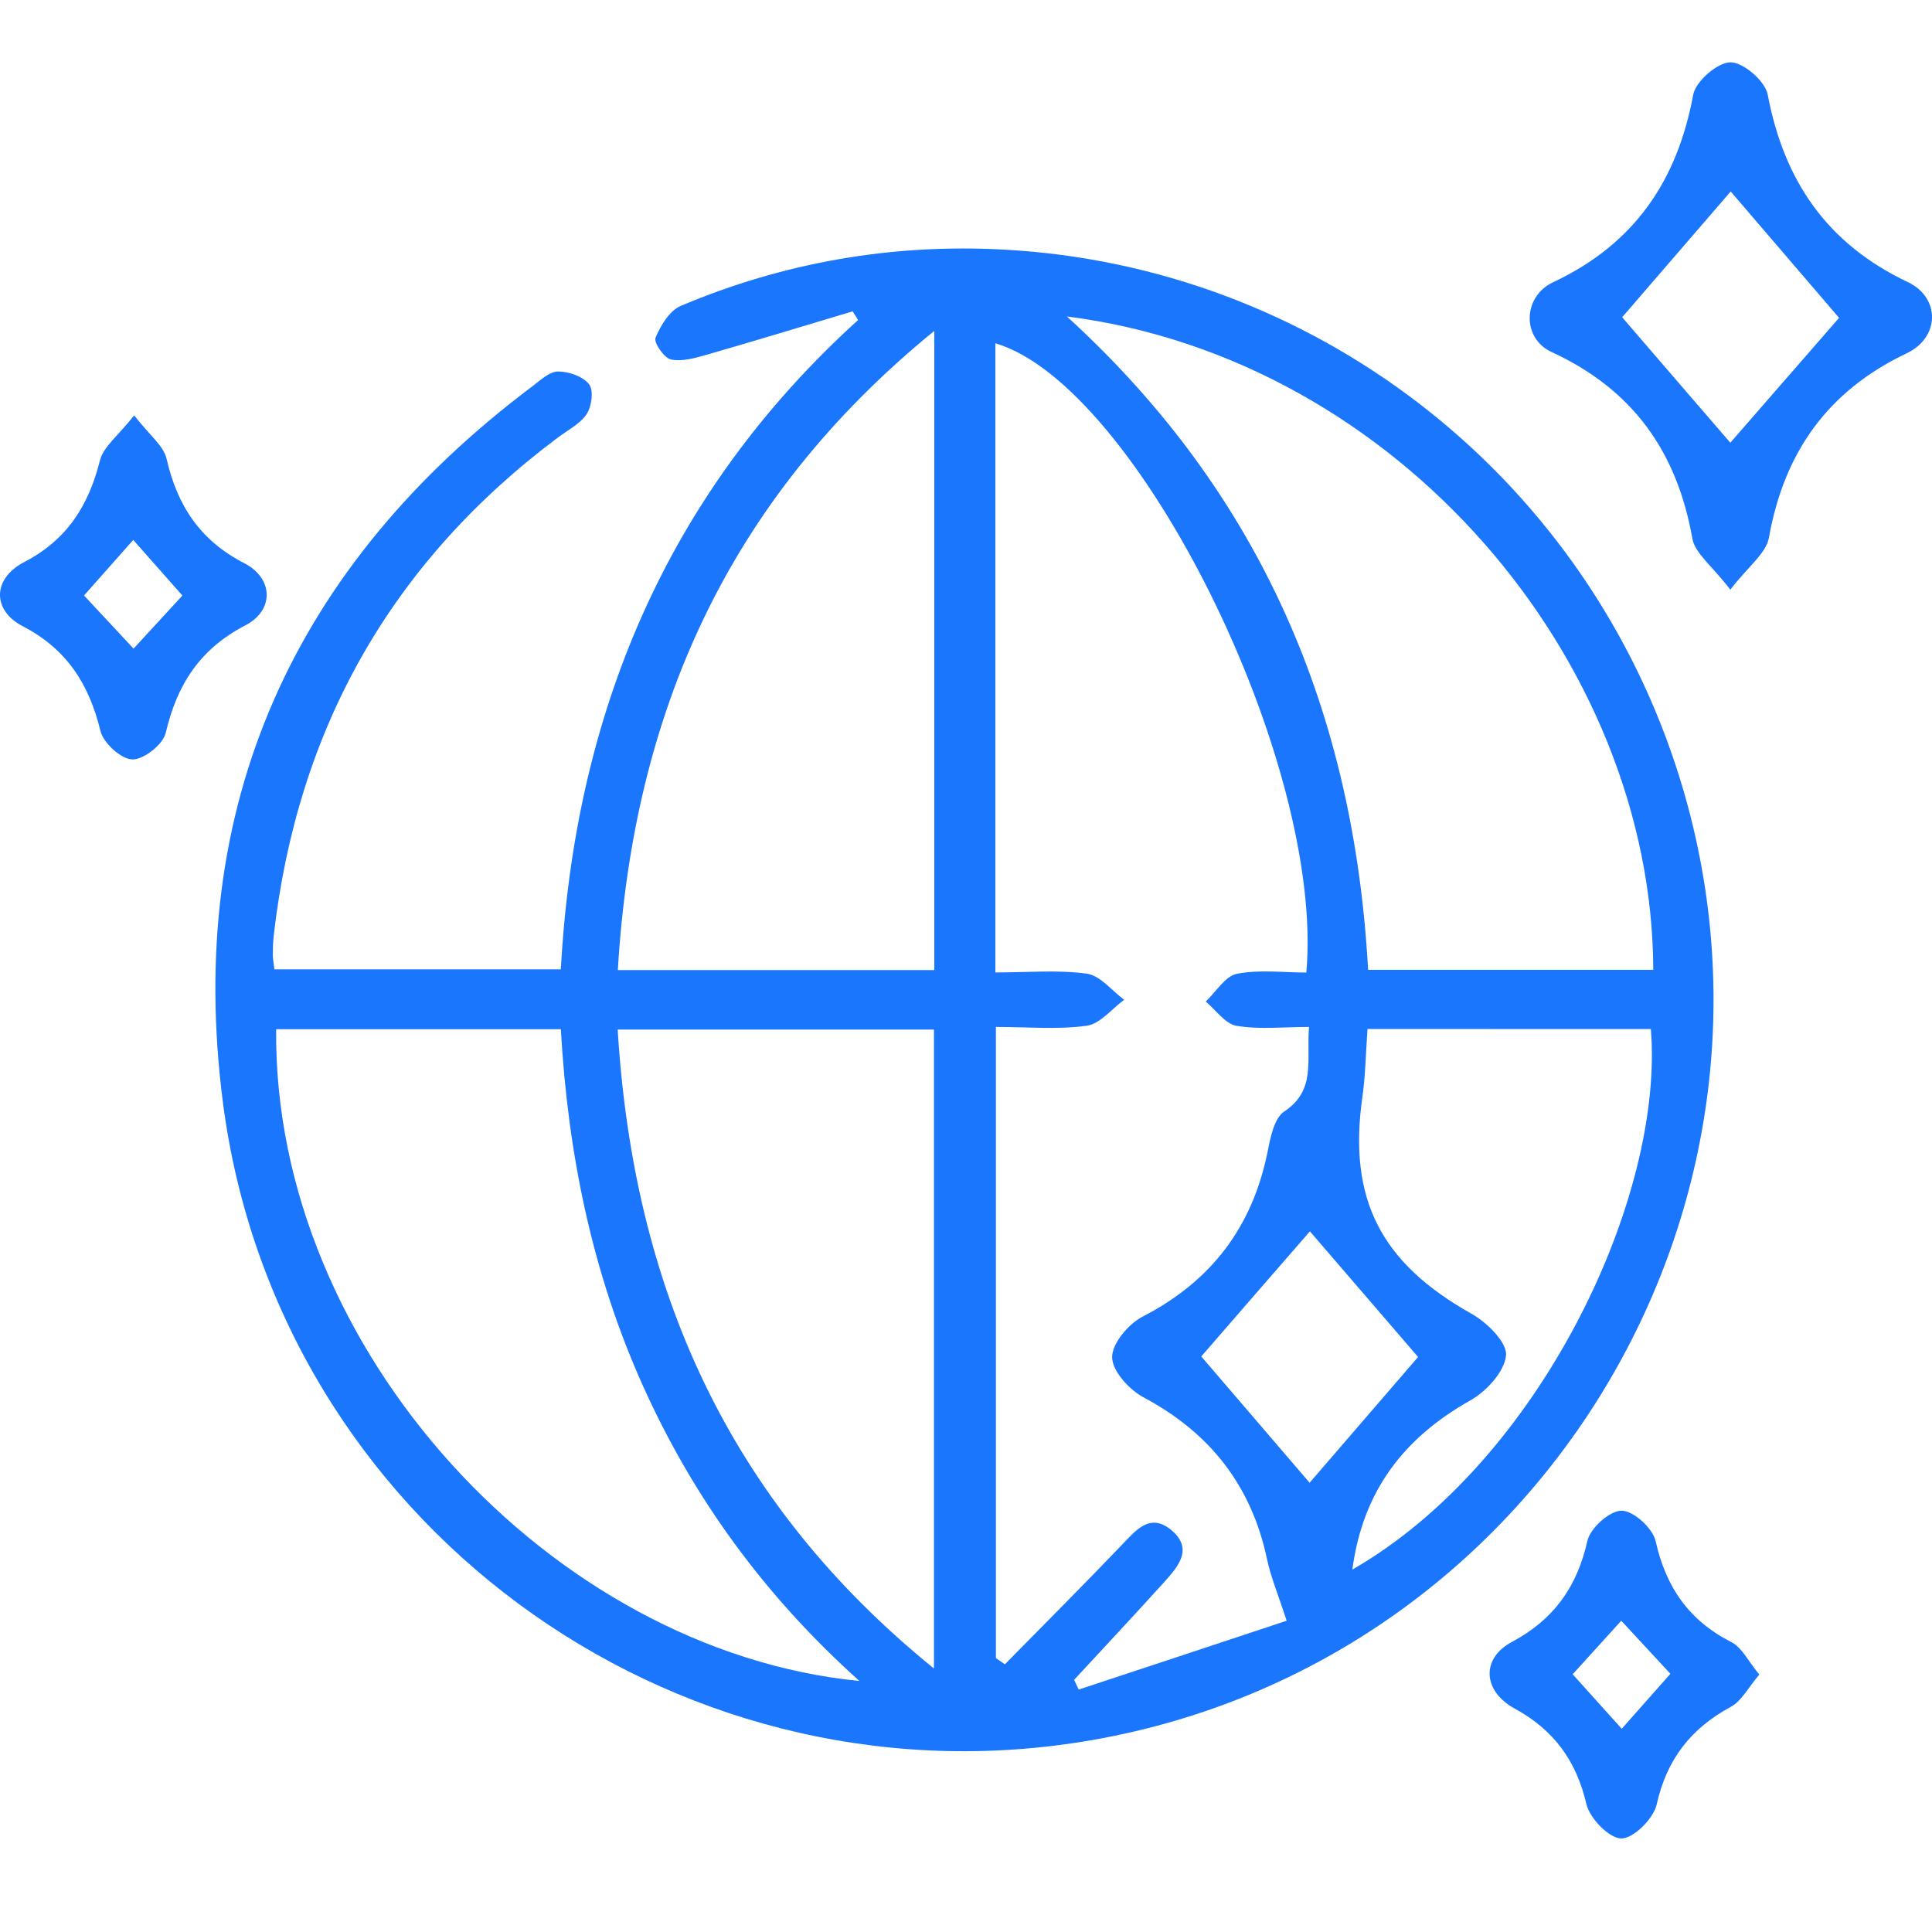 <svg width="62" height="62" viewBox="0 0 62 62" fill="none" xmlns="http://www.w3.org/2000/svg">
<g clip-path="url(#clip0_12373_868)">
<path d="M27.362 9.992C25.802 10.459 24.243 10.934 22.678 11.384C22.305 11.491 21.885 11.612 21.527 11.535C21.309 11.486 20.973 10.99 21.036 10.839C21.2 10.447 21.486 9.97 21.844 9.817C25.154 8.419 28.627 7.816 32.214 8.01C42.105 8.543 50.656 15.122 53.769 24.546C58.41 38.596 49.326 53.549 34.729 55.894C21.503 58.019 8.891 48.787 7.154 35.383C5.923 25.878 9.406 18.162 17.087 12.395C17.343 12.203 17.633 11.922 17.907 11.922C18.25 11.92 18.705 12.077 18.905 12.332C19.055 12.521 18.99 13.039 18.828 13.286C18.62 13.603 18.223 13.8 17.902 14.042C12.547 18.051 9.536 23.402 8.782 30.042C8.76 30.243 8.755 30.444 8.755 30.648C8.755 30.766 8.78 30.887 8.806 31.108C11.832 31.108 14.862 31.108 17.998 31.108C18.441 22.932 21.372 15.861 27.537 10.27C27.481 10.178 27.423 10.084 27.362 9.992ZM41.29 52.011C41.014 51.158 40.779 50.606 40.659 50.03C40.156 47.665 38.825 45.977 36.695 44.841C36.235 44.596 35.691 43.995 35.689 43.554C35.686 43.111 36.216 42.484 36.673 42.249C38.871 41.115 40.189 39.378 40.678 36.963C40.77 36.505 40.888 35.885 41.212 35.669C42.245 34.984 41.919 34.027 42.008 32.956C41.179 32.956 40.412 33.043 39.682 32.92C39.319 32.859 39.019 32.411 38.693 32.14C39.024 31.83 39.316 31.326 39.691 31.251C40.417 31.108 41.188 31.21 41.921 31.21C42.523 24.483 36.477 12.351 31.943 11.016C31.943 17.7 31.943 24.383 31.943 31.207C32.971 31.207 33.94 31.118 34.876 31.246C35.307 31.304 35.677 31.791 36.076 32.084C35.677 32.375 35.304 32.859 34.876 32.917C33.938 33.046 32.971 32.956 31.96 32.956C31.96 39.809 31.96 46.51 31.96 53.21C32.056 53.276 32.153 53.343 32.248 53.409C33.498 52.137 34.76 50.875 35.994 49.586C36.458 49.102 36.908 48.53 37.597 49.109C38.303 49.703 37.807 50.274 37.37 50.761C36.414 51.82 35.437 52.859 34.47 53.908C34.518 54.012 34.569 54.116 34.617 54.22C36.842 53.486 39.07 52.748 41.29 52.011ZM34.238 10.156C40.557 15.922 43.457 23 43.904 31.122C47.048 31.122 50.054 31.122 53.055 31.122C53.024 21.19 44.847 11.503 34.238 10.156ZM8.862 33.029C8.76 43.324 17.73 52.978 27.578 53.944C24.538 51.214 22.262 48.087 20.639 44.487C19.002 40.853 18.223 37.011 17.998 33.029C14.867 33.029 11.863 33.029 8.862 33.029ZM29.972 33.041C26.584 33.041 23.27 33.041 19.822 33.041C20.327 41.301 23.341 48.172 29.972 53.544C29.972 46.58 29.972 39.875 29.972 33.041ZM29.982 10.619C23.336 16.038 20.318 22.898 19.827 31.13C23.299 31.13 26.617 31.13 29.982 31.13C29.982 24.34 29.982 17.622 29.982 10.619ZM43.885 33.022C43.827 33.843 43.817 34.531 43.72 35.207C43.256 38.484 44.31 40.526 47.229 42.164C47.72 42.44 48.366 43.077 48.33 43.494C48.284 44.015 47.703 44.649 47.186 44.94C45.043 46.144 43.73 47.861 43.399 50.369C49.418 46.912 53.416 38.428 52.978 33.024C49.986 33.022 46.985 33.022 43.885 33.022ZM38.55 43.53C39.686 44.855 40.944 46.321 42.027 47.583C43.113 46.323 44.378 44.855 45.508 43.547C44.339 42.191 43.087 40.737 42.037 39.516C40.934 40.781 39.691 42.215 38.55 43.53Z" fill="#1B76FE"/>
<path d="M55.528 18.923C54.943 18.158 54.394 17.76 54.309 17.281C53.816 14.49 52.394 12.496 49.789 11.295C48.836 10.856 48.86 9.517 49.842 9.057C52.44 7.836 53.823 5.815 54.338 3.037C54.418 2.606 55.117 2.002 55.535 2C55.944 1.998 56.645 2.601 56.727 3.032C57.25 5.806 58.636 7.826 61.226 9.054C62.275 9.551 62.251 10.832 61.194 11.334C58.652 12.543 57.257 14.514 56.766 17.256C56.677 17.76 56.101 18.177 55.528 18.923ZM55.528 14.207C56.633 12.937 57.879 11.508 59.018 10.2C57.869 8.86 56.614 7.397 55.54 6.145C54.449 7.409 53.184 8.875 52.057 10.181C53.221 11.535 54.464 12.974 55.528 14.207Z" fill="#1B76FE"/>
<path d="M56.459 53.739C56.096 54.165 55.888 54.587 55.55 54.771C54.263 55.466 53.487 56.457 53.163 57.913C53.061 58.365 52.418 59.003 52.028 58.998C51.637 58.993 51.015 58.351 50.909 57.893C50.582 56.495 49.857 55.512 48.609 54.831C47.581 54.269 47.521 53.225 48.517 52.692C49.864 51.973 50.609 50.926 50.943 49.444C51.035 49.034 51.663 48.475 52.041 48.48C52.423 48.482 53.039 49.044 53.131 49.456C53.462 50.941 54.205 52.007 55.564 52.699C55.903 52.871 56.103 53.312 56.459 53.739ZM52.043 55.478C52.626 54.822 53.126 54.257 53.605 53.714C53.056 53.123 52.548 52.573 52.028 52.011C51.479 52.615 50.979 53.167 50.469 53.729C50.991 54.31 51.494 54.867 52.043 55.478Z" fill="#1B76FE"/>
<path d="M4.305 13.33C4.801 13.969 5.251 14.306 5.345 14.72C5.689 16.229 6.424 17.346 7.838 18.073C8.779 18.557 8.806 19.587 7.872 20.069C6.416 20.825 5.679 21.97 5.318 23.521C5.234 23.889 4.61 24.381 4.247 24.371C3.884 24.361 3.318 23.845 3.224 23.458C2.859 21.958 2.146 20.832 0.733 20.098C-0.261 19.584 -0.241 18.567 0.774 18.039C2.148 17.327 2.842 16.229 3.207 14.778C3.316 14.335 3.792 13.984 4.305 13.33ZM5.853 19.112C5.338 18.528 4.803 17.925 4.276 17.327C3.73 17.944 3.207 18.533 2.697 19.11C3.268 19.722 3.776 20.267 4.286 20.815C4.811 20.248 5.299 19.715 5.853 19.112Z" fill="#1B76FE"/>
</g>
<defs>
<clipPath id="clip0_12373_868">
<rect width="62" height="57" fill="white" transform="translate(0 2)"/>
</clipPath>
</defs>
</svg>
